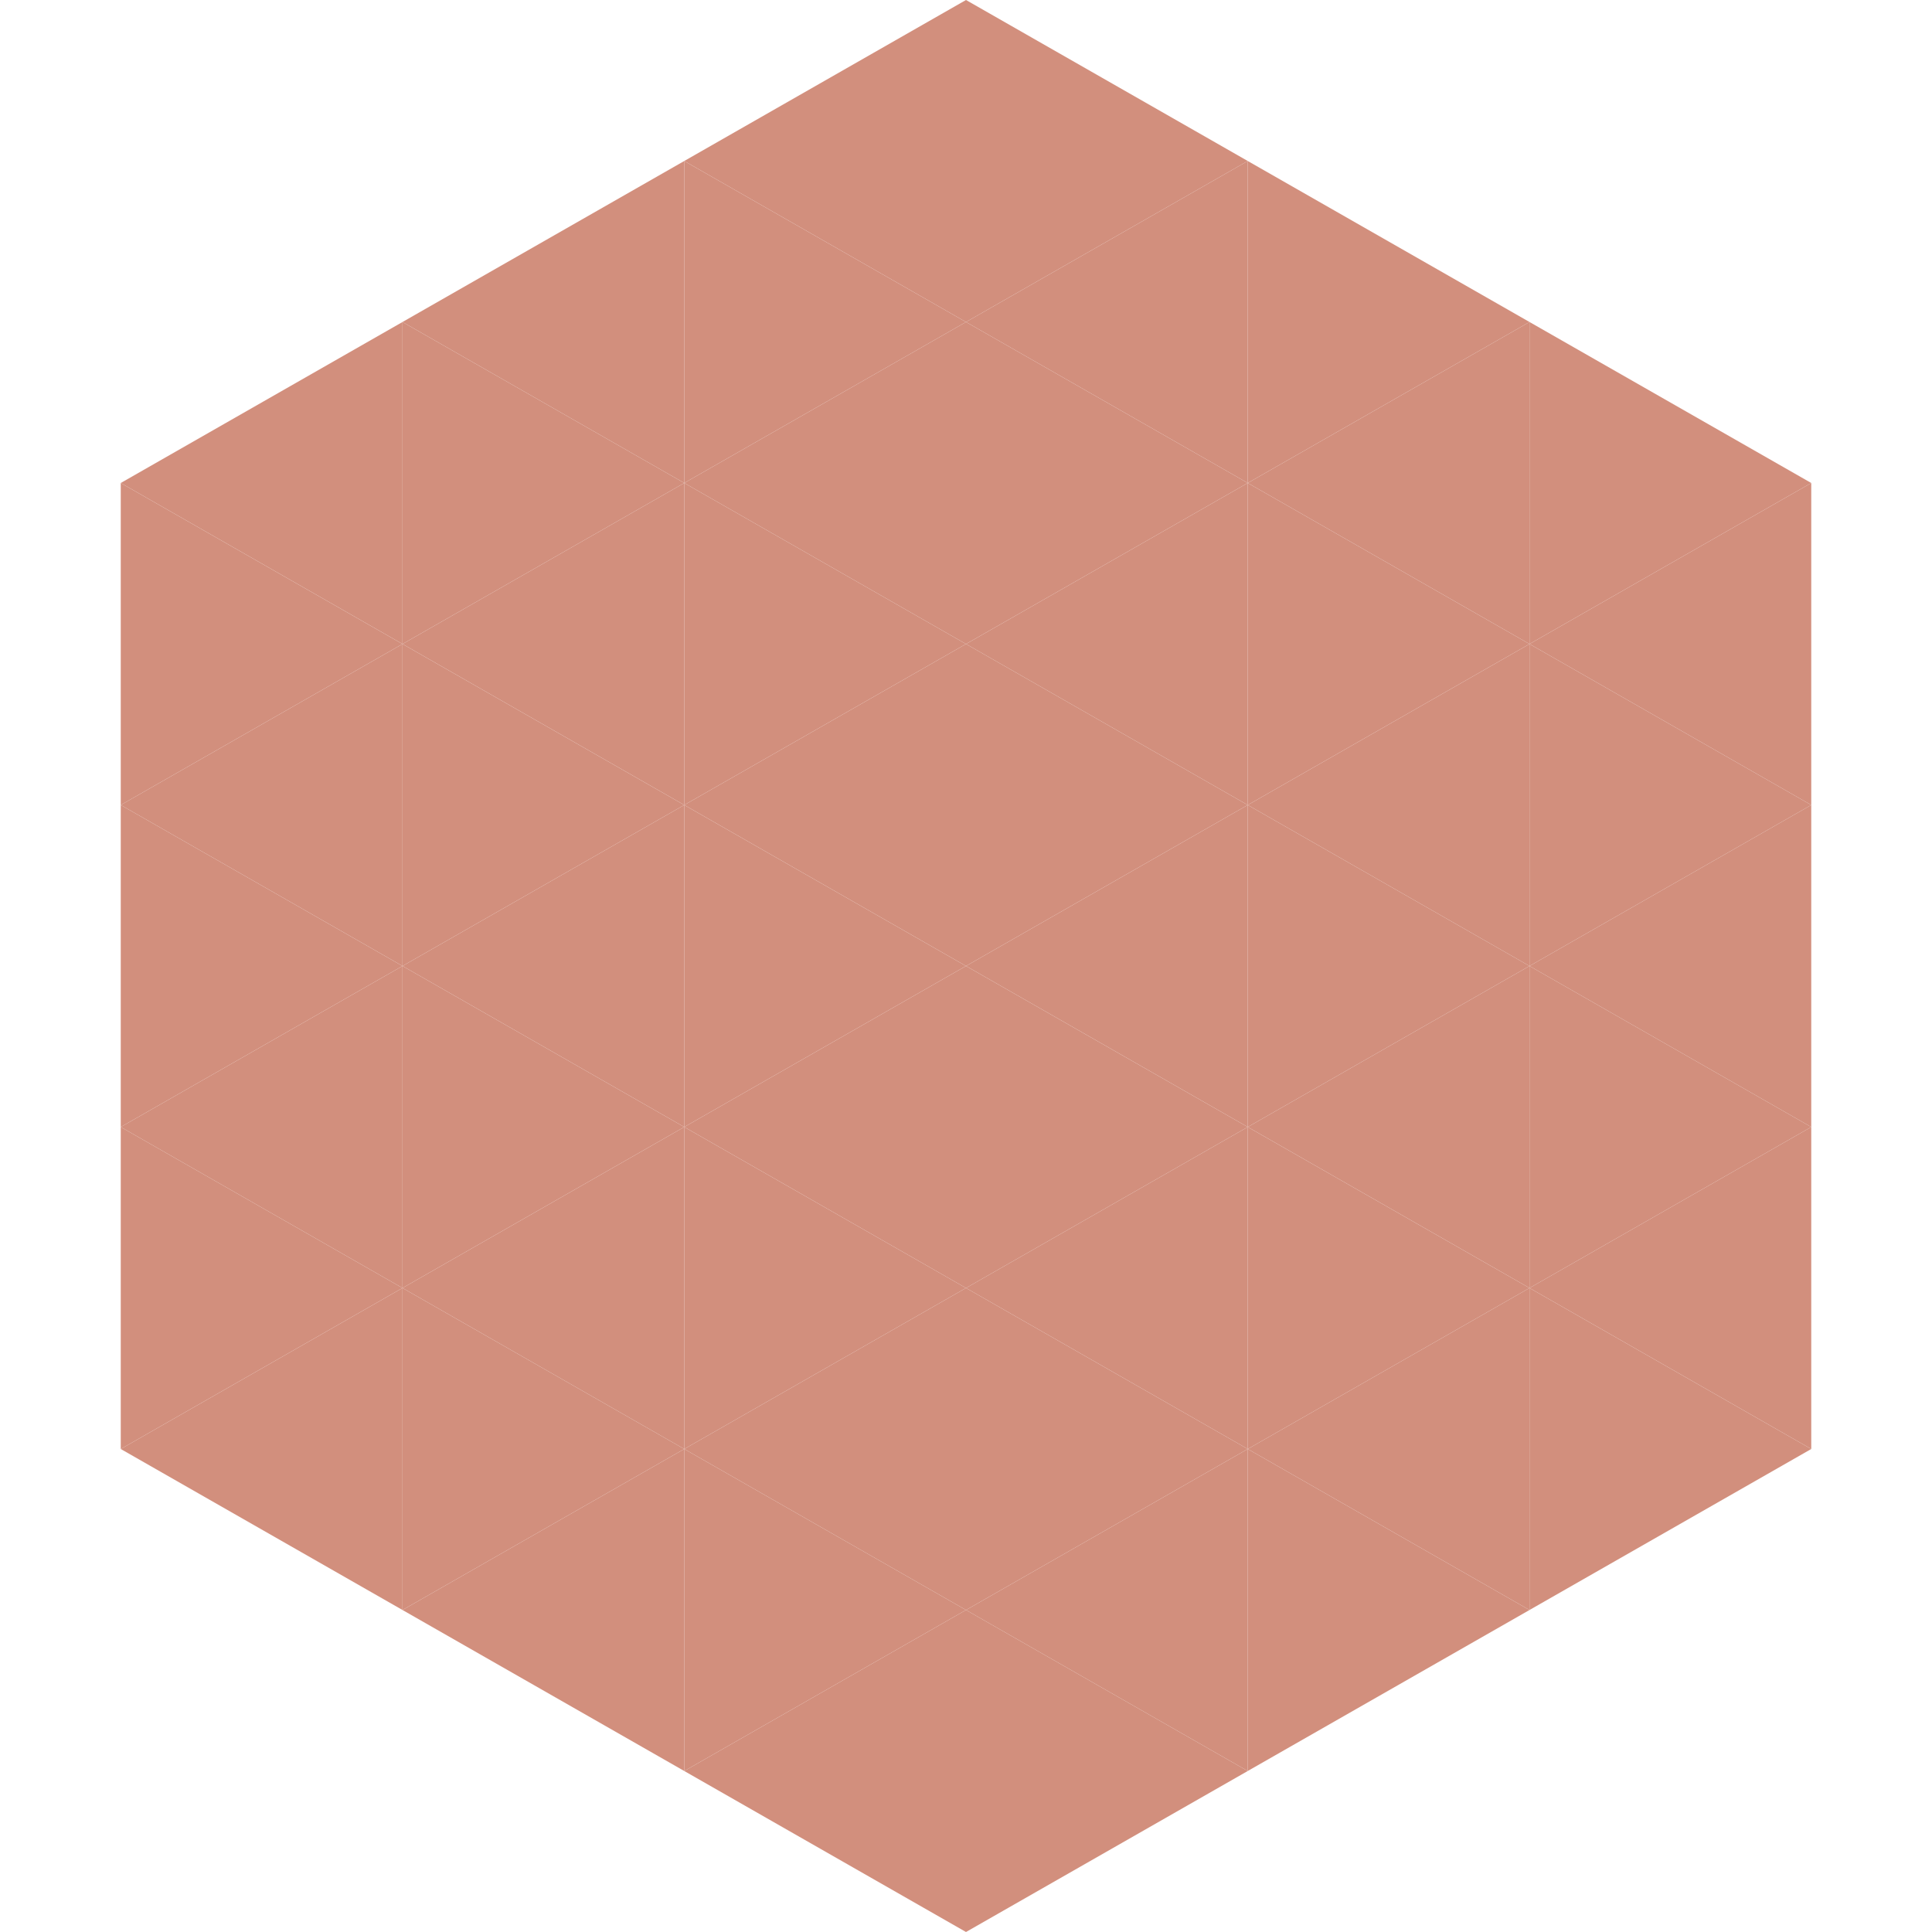 <?xml version="1.0"?>
<!-- Generated by SVGo -->
<svg width="240" height="240"
     xmlns="http://www.w3.org/2000/svg"
     xmlns:xlink="http://www.w3.org/1999/xlink">
<polygon points="50,40 15,60 50,80" style="fill:rgb(210,143,125)" />
<polygon points="190,40 225,60 190,80" style="fill:rgb(210,143,125)" />
<polygon points="15,60 50,80 15,100" style="fill:rgb(210,143,125)" />
<polygon points="225,60 190,80 225,100" style="fill:rgb(210,143,125)" />
<polygon points="50,80 15,100 50,120" style="fill:rgb(210,143,125)" />
<polygon points="190,80 225,100 190,120" style="fill:rgb(210,143,125)" />
<polygon points="15,100 50,120 15,140" style="fill:rgb(210,143,125)" />
<polygon points="225,100 190,120 225,140" style="fill:rgb(210,143,125)" />
<polygon points="50,120 15,140 50,160" style="fill:rgb(210,143,125)" />
<polygon points="190,120 225,140 190,160" style="fill:rgb(210,143,125)" />
<polygon points="15,140 50,160 15,180" style="fill:rgb(210,143,125)" />
<polygon points="225,140 190,160 225,180" style="fill:rgb(210,143,125)" />
<polygon points="50,160 15,180 50,200" style="fill:rgb(210,143,125)" />
<polygon points="190,160 225,180 190,200" style="fill:rgb(210,143,125)" />
<polygon points="15,180 50,200 15,220" style="fill:rgb(255,255,255); fill-opacity:0" />
<polygon points="225,180 190,200 225,220" style="fill:rgb(255,255,255); fill-opacity:0" />
<polygon points="50,0 85,20 50,40" style="fill:rgb(255,255,255); fill-opacity:0" />
<polygon points="190,0 155,20 190,40" style="fill:rgb(255,255,255); fill-opacity:0" />
<polygon points="85,20 50,40 85,60" style="fill:rgb(210,143,125)" />
<polygon points="155,20 190,40 155,60" style="fill:rgb(210,143,125)" />
<polygon points="50,40 85,60 50,80" style="fill:rgb(210,143,125)" />
<polygon points="190,40 155,60 190,80" style="fill:rgb(210,143,125)" />
<polygon points="85,60 50,80 85,100" style="fill:rgb(210,143,125)" />
<polygon points="155,60 190,80 155,100" style="fill:rgb(210,143,125)" />
<polygon points="50,80 85,100 50,120" style="fill:rgb(210,143,125)" />
<polygon points="190,80 155,100 190,120" style="fill:rgb(210,143,125)" />
<polygon points="85,100 50,120 85,140" style="fill:rgb(210,143,125)" />
<polygon points="155,100 190,120 155,140" style="fill:rgb(210,143,125)" />
<polygon points="50,120 85,140 50,160" style="fill:rgb(210,143,125)" />
<polygon points="190,120 155,140 190,160" style="fill:rgb(210,143,125)" />
<polygon points="85,140 50,160 85,180" style="fill:rgb(210,143,125)" />
<polygon points="155,140 190,160 155,180" style="fill:rgb(210,143,125)" />
<polygon points="50,160 85,180 50,200" style="fill:rgb(210,143,125)" />
<polygon points="190,160 155,180 190,200" style="fill:rgb(210,143,125)" />
<polygon points="85,180 50,200 85,220" style="fill:rgb(210,143,125)" />
<polygon points="155,180 190,200 155,220" style="fill:rgb(210,143,125)" />
<polygon points="120,0 85,20 120,40" style="fill:rgb(210,143,125)" />
<polygon points="120,0 155,20 120,40" style="fill:rgb(210,143,125)" />
<polygon points="85,20 120,40 85,60" style="fill:rgb(210,143,125)" />
<polygon points="155,20 120,40 155,60" style="fill:rgb(210,143,125)" />
<polygon points="120,40 85,60 120,80" style="fill:rgb(210,143,125)" />
<polygon points="120,40 155,60 120,80" style="fill:rgb(210,143,125)" />
<polygon points="85,60 120,80 85,100" style="fill:rgb(210,143,125)" />
<polygon points="155,60 120,80 155,100" style="fill:rgb(210,143,125)" />
<polygon points="120,80 85,100 120,120" style="fill:rgb(210,143,125)" />
<polygon points="120,80 155,100 120,120" style="fill:rgb(210,143,125)" />
<polygon points="85,100 120,120 85,140" style="fill:rgb(210,143,125)" />
<polygon points="155,100 120,120 155,140" style="fill:rgb(210,143,125)" />
<polygon points="120,120 85,140 120,160" style="fill:rgb(210,143,125)" />
<polygon points="120,120 155,140 120,160" style="fill:rgb(210,143,125)" />
<polygon points="85,140 120,160 85,180" style="fill:rgb(210,143,125)" />
<polygon points="155,140 120,160 155,180" style="fill:rgb(210,143,125)" />
<polygon points="120,160 85,180 120,200" style="fill:rgb(210,143,125)" />
<polygon points="120,160 155,180 120,200" style="fill:rgb(210,143,125)" />
<polygon points="85,180 120,200 85,220" style="fill:rgb(210,143,125)" />
<polygon points="155,180 120,200 155,220" style="fill:rgb(210,143,125)" />
<polygon points="120,200 85,220 120,240" style="fill:rgb(210,143,125)" />
<polygon points="120,200 155,220 120,240" style="fill:rgb(210,143,125)" />
<polygon points="85,220 120,240 85,260" style="fill:rgb(255,255,255); fill-opacity:0" />
<polygon points="155,220 120,240 155,260" style="fill:rgb(255,255,255); fill-opacity:0" />
</svg>
